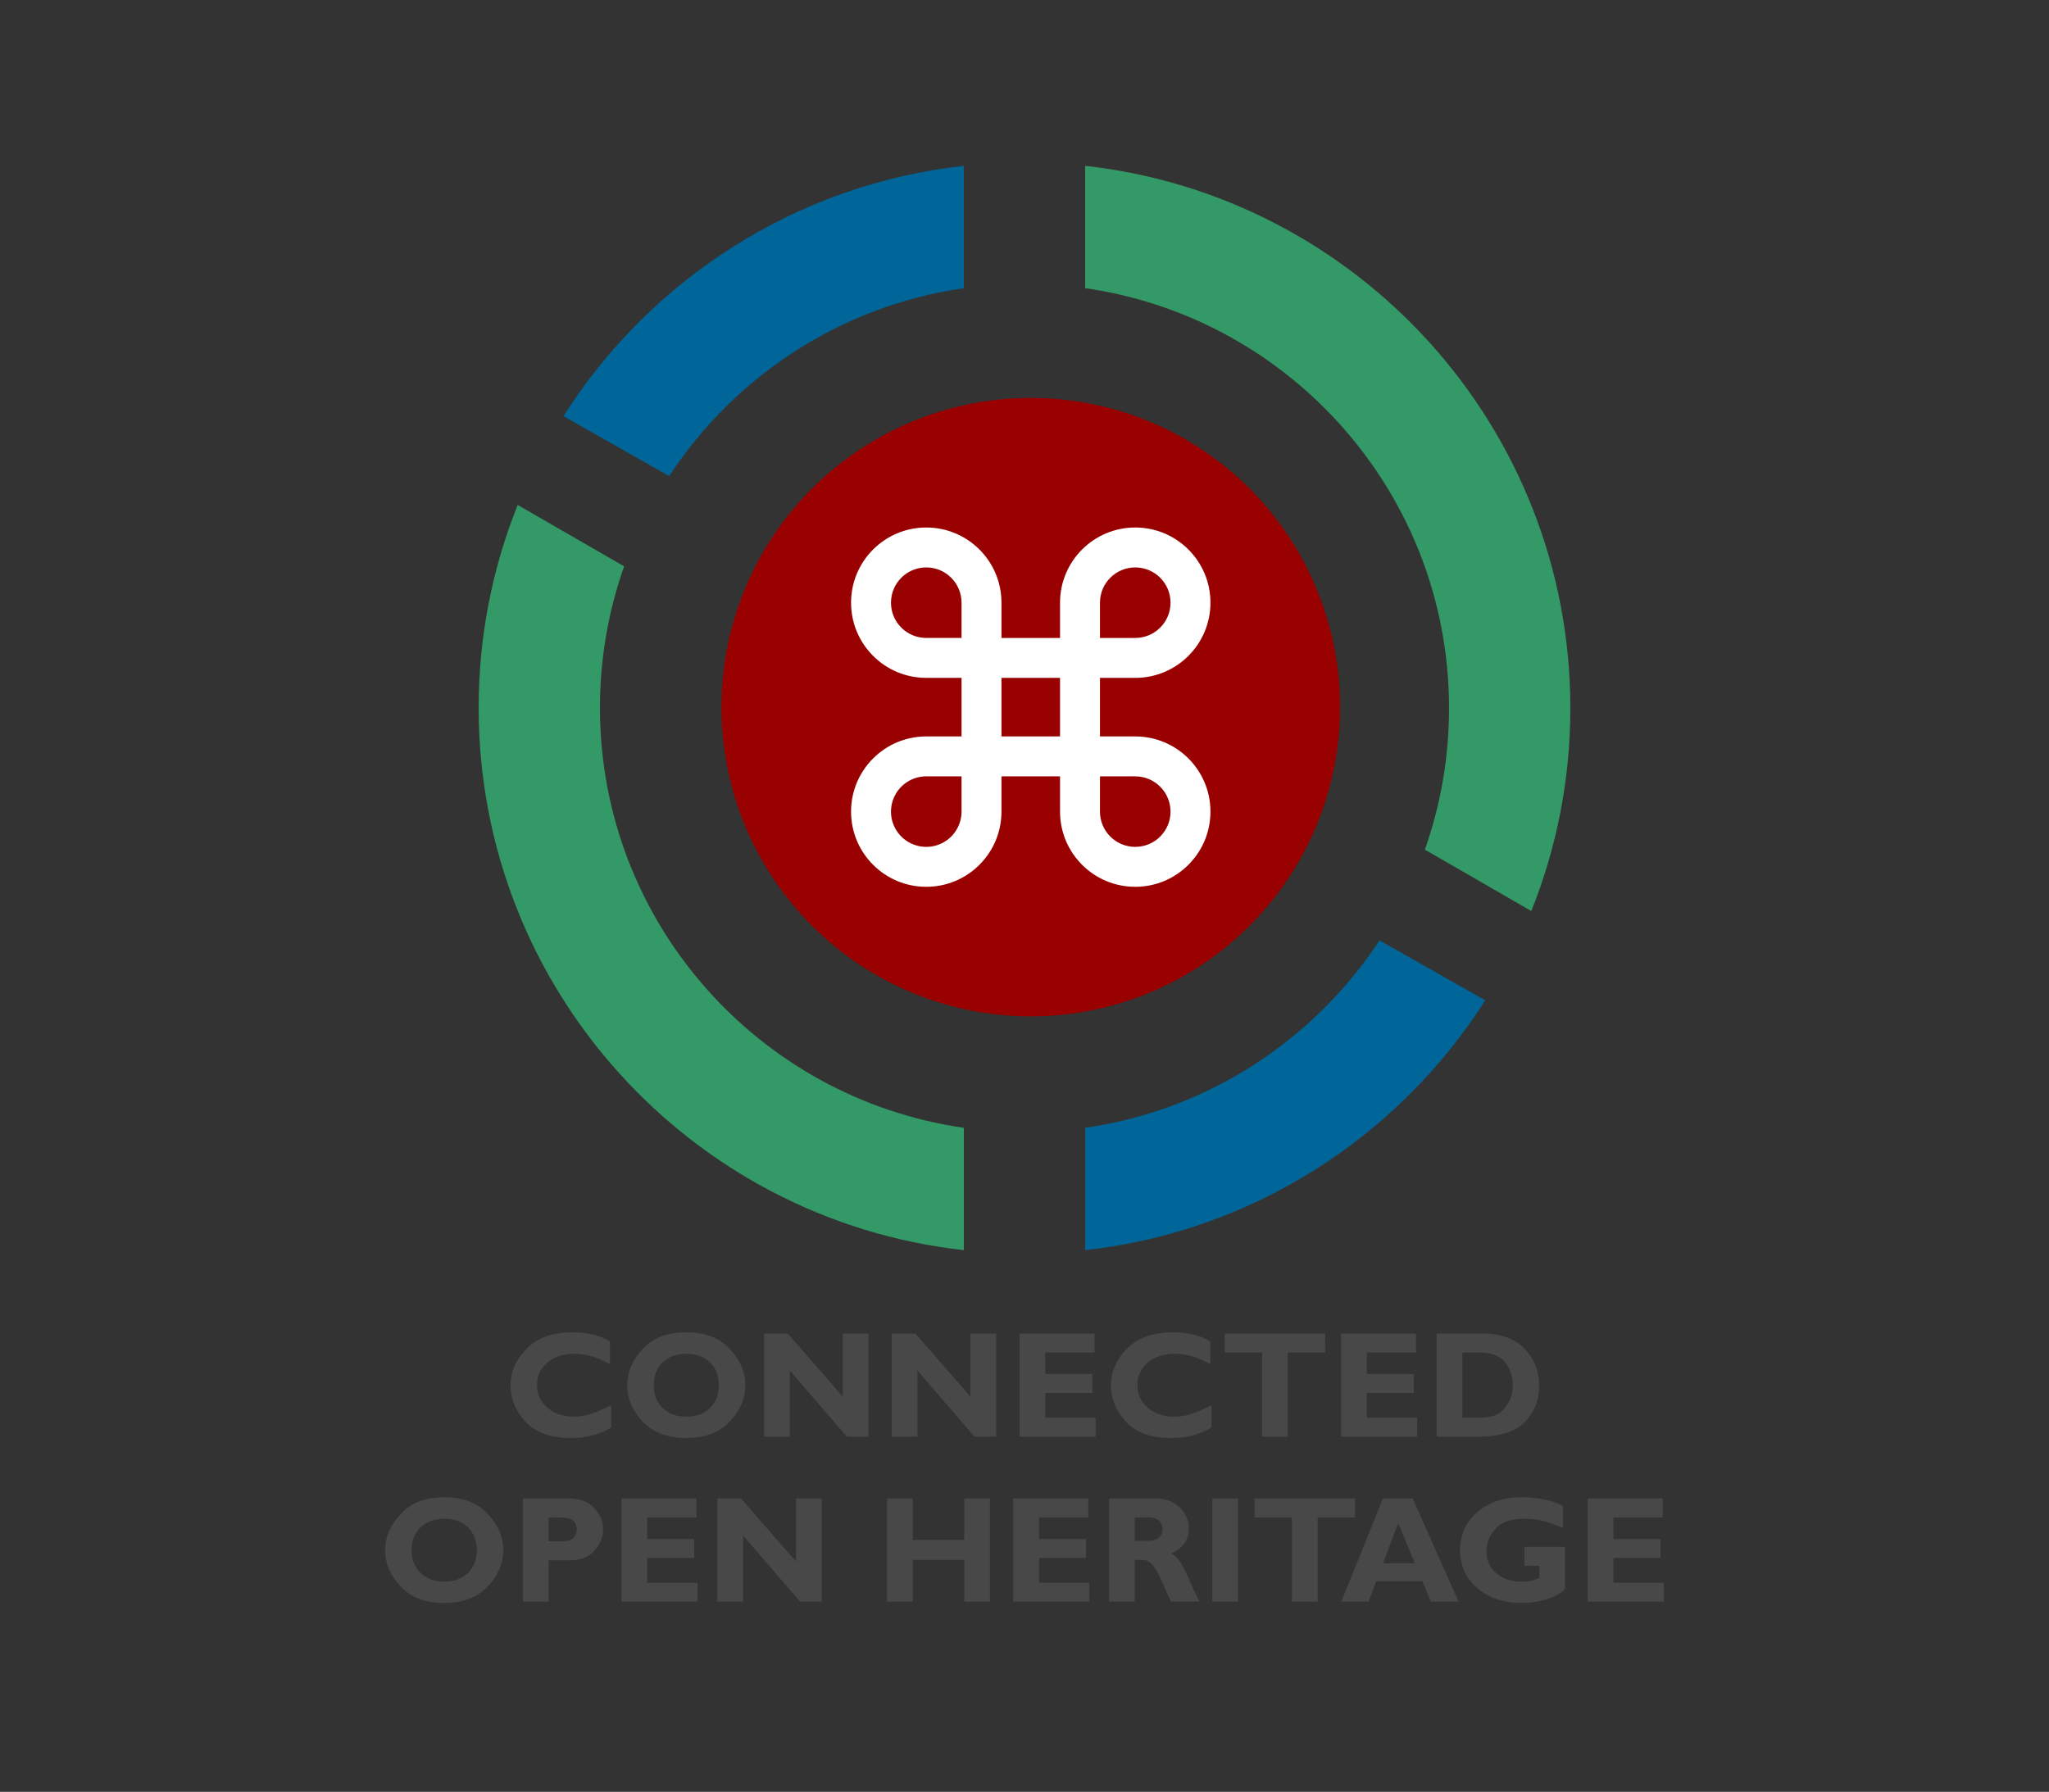 <?xml version="1.0" encoding="utf-8"?>
<!-- Generator: Adobe Illustrator 16.0.0, SVG Export Plug-In . SVG Version: 6.00 Build 0)  -->
<!DOCTYPE svg PUBLIC "-//W3C//DTD SVG 1.1//EN" "http://www.w3.org/Graphics/SVG/1.1/DTD/svg11.dtd">
<svg version="1.1" id="Layer_1" xmlns="http://www.w3.org/2000/svg" xmlns:xlink="http://www.w3.org/1999/xlink" x="0px" y="0px"
	 width="446.997px" height="391.002px" viewBox="0 0 446.997 391.002" enable-background="new 0 0 446.997 391.002"
	 xml:space="preserve">
<rect x="0" y="0" width="446.997" height="391.002" fill="#333333" stroke="none"/>
<g>
	<path fill="#484848" d="M133.326,306.626v4.917c-0.705,0.375-1.37,0.692-1.997,0.957s-1.249,0.483-1.865,0.66
		c-0.792,0.221-1.589,0.38-2.392,0.479c-0.804,0.098-1.667,0.147-2.591,0.147c-4.378,0-7.656-1.183-9.834-3.548
		c-2.178-2.364-3.267-4.999-3.267-7.903c0-3.015,1.177-5.703,3.531-8.067c2.354-2.365,5.687-3.547,9.999-3.547
		c1.562,0,3.036,0.163,4.422,0.493c1.386,0.33,2.629,0.825,3.729,1.485v4.982c-1.232-0.682-2.486-1.231-3.762-1.649
		s-2.607-0.628-3.993-0.628c-2.398,0-4.356,0.64-5.874,1.914c-1.518,1.277-2.277,2.916-2.277,4.918s0.753,3.652,2.26,4.949
		c1.507,1.299,3.426,1.946,5.759,1.946c0.638,0,1.237-0.043,1.798-0.132c0.561-0.087,1.116-0.209,1.667-0.361
		c0.704-0.221,1.43-0.496,2.178-0.826s1.584-0.715,2.508-1.154L133.326,306.626L133.326,306.626z"/>
	<path fill="#484848" d="M162.597,302.237c0,2.904-1.134,5.556-3.399,7.953c-2.266,2.397-5.423,3.597-9.471,3.597
		c-4.07,0-7.227-1.177-9.471-3.531c-2.244-2.354-3.388-4.948-3.432-7.788c0-0.043,0-0.082,0-0.115s0-0.061,0-0.082
		c0-0.265,0.011-0.527,0.033-0.791c0.021-0.266,0.055-0.539,0.099-0.826c0.374-2.485,1.639-4.762,3.795-6.83
		c2.156-2.067,5.148-3.102,8.976-3.102c3.784,0,6.749,1.021,8.894,3.067s3.426,4.29,3.844,6.731
		c0.044,0.309,0.077,0.605,0.099,0.892c0.021,0.286,0.033,0.571,0.033,0.858V302.237z M156.822,302.237
		c0-2.047-0.649-3.696-1.947-4.95c-1.298-1.254-3.014-1.882-5.148-1.882c-2.134,0-3.856,0.628-5.165,1.882
		c-1.309,1.254-1.963,2.915-1.963,4.983c0,2.067,0.654,3.729,1.963,4.981c1.309,1.254,3.03,1.881,5.165,1.881
		c2.134,0,3.85-0.627,5.148-1.881c1.298-1.254,1.947-2.914,1.947-4.981V302.237z"/>
	<path fill="#484848" d="M189.459,313.49h-4.719l-12.441-14.421v14.421h-5.61v-22.507h5.148l12.012,13.762v-13.762h5.61V313.49z"/>
	<path fill="#484848" d="M217.311,313.49h-4.719l-12.441-14.421v14.421h-5.61v-22.507h5.148l12.012,13.762v-13.762h5.61V313.49z"/>
	<path fill="#484848" d="M239.026,313.49h-16.6v-22.507h16.368v4.125h-10.759v4.72h10.264v4.125h-10.264v5.411h10.99V313.49z"/>
	<path fill="#484848" d="M264.303,306.626v4.917c-0.705,0.375-1.369,0.692-1.996,0.957s-1.25,0.483-1.865,0.66
		c-0.791,0.221-1.59,0.38-2.393,0.479c-0.803,0.098-1.666,0.147-2.59,0.147c-4.379,0-7.656-1.183-9.834-3.548
		c-2.178-2.364-3.268-4.999-3.268-7.903c0-3.015,1.178-5.703,3.531-8.067c2.354-2.365,5.688-3.547,9.999-3.547
		c1.562,0,3.036,0.163,4.422,0.493s2.63,0.825,3.729,1.485v4.982c-1.232-0.682-2.486-1.231-3.762-1.649
		c-1.277-0.418-2.607-0.628-3.994-0.628c-2.398,0-4.355,0.64-5.875,1.914c-1.518,1.277-2.276,2.916-2.276,4.918
		s0.753,3.652,2.26,4.949c1.507,1.299,3.427,1.946,5.759,1.946c0.637,0,1.236-0.043,1.799-0.132
		c0.562-0.087,1.115-0.209,1.666-0.361c0.703-0.221,1.431-0.496,2.179-0.826s1.584-0.715,2.508-1.154L264.303,306.626
		L264.303,306.626z"/>
	<path fill="#484848" d="M289.086,295.108h-8.151v18.382h-5.61v-18.382h-8.149v-4.125h21.912L289.086,295.108L289.086,295.108z"/>
	<path fill="#484848" d="M309.149,313.49H292.55v-22.507h16.366v4.125h-10.758v4.72h10.264v4.125h-10.264v5.411h10.99V313.49
		L309.149,313.49z"/>
	<path fill="#484848" d="M323.34,290.983c4.113,0.022,7.215,1.145,9.305,3.367c2.09,2.221,3.137,4.873,3.137,7.953
		c0,3.232-1.057,5.905-3.168,8.019c-2.113,2.112-5.412,3.168-9.9,3.168h-9.307v-22.507H323.34z M319.016,309.365h3.664
		c2.484,0.022,4.268-0.585,5.346-1.819s1.715-2.59,1.914-4.068c0.02-0.197,0.037-0.401,0.049-0.61
		c0.012-0.21,0.018-0.414,0.018-0.612c0-1.939-0.566-3.615-1.699-5.027c-1.135-1.41-3.031-2.117-5.693-2.117h-3.598V309.365z"/>
	<path fill="#484848" d="M109.798,338.237c0,2.904-1.134,5.556-3.399,7.953c-2.266,2.397-5.423,3.597-9.471,3.597
		c-4.07,0-7.227-1.177-9.471-3.531c-2.244-2.354-3.388-4.948-3.432-7.788c0-0.043,0-0.082,0-0.115s0-0.061,0-0.082
		c0-0.265,0.011-0.527,0.033-0.791c0.021-0.266,0.055-0.539,0.099-0.826c0.374-2.485,1.639-4.762,3.795-6.83
		c2.156-2.067,5.148-3.102,8.976-3.102c3.784,0,6.749,1.021,8.894,3.067s3.426,4.29,3.844,6.731
		c0.044,0.309,0.077,0.605,0.099,0.892c0.021,0.286,0.033,0.571,0.033,0.858V338.237L109.798,338.237z M104.023,338.237
		c0-2.047-0.649-3.696-1.947-4.95s-3.014-1.882-5.148-1.882s-3.856,0.628-5.165,1.882s-1.963,2.915-1.963,4.983
		c0,2.067,0.654,3.729,1.963,4.981c1.309,1.254,3.03,1.881,5.165,1.881c2.134,0,3.85-0.627,5.148-1.881s1.947-2.914,1.947-4.981
		V338.237z"/>
	<path fill="#484848" d="M124.12,326.983c2.244,0.022,3.965,0.605,5.165,1.75c1.199,1.144,1.931,2.397,2.194,3.762
		c0.022,0.197,0.044,0.396,0.066,0.594c0.022,0.198,0.033,0.396,0.033,0.596c0,0.176-0.006,0.356-0.017,0.543
		c-0.011,0.188-0.039,0.369-0.083,0.545c-0.22,1.431-0.924,2.74-2.112,3.928s-2.926,1.781-5.214,1.781h-4.455v9.01h-5.61v-22.506
		h10.033V326.983z M119.698,336.323h2.607c1.298,0.021,2.205-0.192,2.723-0.645c0.517-0.449,0.775-1.094,0.775-1.931
		c0-0.979-0.309-1.665-0.924-2.056c-0.616-0.391-1.683-0.584-3.201-0.584h-1.98V336.323z"/>
	<path fill="#484848" d="M152.169,349.49H135.57v-22.507h16.368v4.125H141.18v4.72h10.263v4.125H141.18v5.411h10.989V349.49z"/>
	<path fill="#484848" d="M179.262,349.49h-4.719l-12.441-14.421v14.421h-5.61v-22.507h5.148l12.012,13.762v-13.762h5.61V349.49z"/>
	<path fill="#484848" d="M215.958,349.49h-5.61v-9.108h-11.22v9.108h-5.61v-22.507h5.61v9.043h11.22v-9.043h5.61V349.49z"/>
	<path fill="#484848" d="M237.639,349.49H221.04v-22.507h16.369v4.125h-10.758v4.72h10.262v4.125h-10.262v5.411h10.988V349.49z"/>
	<path fill="#484848" d="M251.995,326.983c2.31,0.022,4.113,0.688,5.412,1.996c1.297,1.311,1.946,2.812,1.946,4.506
		c0,1.231-0.319,2.31-0.957,3.232c-0.639,0.926-1.606,1.684-2.903,2.277c0.461,0.221,0.869,0.518,1.221,0.893
		c0.352,0.373,0.693,0.836,1.023,1.385c0.506,0.836,1.045,1.92,1.616,3.25c0.571,1.332,1.341,2.986,2.31,4.968h-6.17
		c-0.508-0.968-0.953-1.919-1.338-2.854c-0.386-0.935-0.765-1.799-1.138-2.591c-0.528-1.077-1.084-1.957-1.667-2.64
		c-0.583-0.682-1.314-1.023-2.195-1.023h-1.617v9.108h-5.609v-22.507H251.995L251.995,326.983z M247.54,336.226h2.97
		c0.771,0.021,1.474-0.16,2.112-0.545c0.638-0.386,0.957-1.051,0.957-1.996c0-0.848-0.271-1.488-0.81-1.924
		c-0.538-0.434-1.336-0.65-2.394-0.65h-2.838v5.115H247.54z"/>
	<path fill="#484848" d="M270.079,349.49h-5.61v-22.507h5.61V349.49z"/>
	<path fill="#484848" d="M295.586,331.108h-8.15v18.382h-5.609v-18.382h-8.151v-4.125h21.912L295.586,331.108L295.586,331.108z"/>
	<path fill="#484848" d="M318.192,349.49h-6.039l-1.848-4.455h-10.066l-1.683,4.455h-5.94l9.076-22.507h6.5L318.192,349.49z
		 M305.024,332.362l-3.3,8.746h6.931L305.024,332.362z"/>
	<path fill="#484848" d="M340.961,328.535v4.917c-1.43-0.682-2.844-1.193-4.24-1.534s-2.789-0.512-4.174-0.512
		c-2.752,0-4.752,0.633-6.008,1.897c-1.254,1.266-1.979,2.655-2.178,4.174c-0.021,0.176-0.037,0.348-0.049,0.512
		c-0.014,0.164-0.018,0.336-0.018,0.512c0,2.002,0.715,3.607,2.146,4.818c1.43,1.209,3.311,1.813,5.643,1.813
		c0.285,0,0.549-0.005,0.791-0.016c0.242-0.013,0.484-0.039,0.727-0.083c0.309-0.045,0.633-0.12,0.975-0.23
		c0.34-0.109,0.754-0.265,1.236-0.463v-2.673h-3.266v-4.125h8.877v9.207c-0.705,0.748-1.75,1.387-3.137,1.914
		c-1.385,0.528-2.848,0.868-4.389,1.022c-0.33,0.021-0.654,0.045-0.973,0.065c-0.32,0.022-0.645,0.033-0.975,0.033
		c-3.916,0-7.135-1.072-9.652-3.218c-2.52-2.146-3.777-4.9-3.777-8.267c0-3.433,1.258-6.221,3.777-8.366
		c2.52-2.145,5.779-3.217,9.783-3.217c1.693,0,3.316,0.17,4.867,0.512c1.553,0.342,2.889,0.787,4.01,1.336v-0.03H340.961z"/>
	<path fill="#484848" d="M362.971,349.49h-16.6v-22.507h16.367v4.125h-10.758v4.72h10.264v4.125h-10.264v5.411h10.988v4.126H362.971
		z"/>
</g>
<g>
	<path id="path3918_2_" fill="#339966" d="M112.937,110.187l23.221,13.396c-3.415,9.655-5.276,20.04-5.276,30.861
		c0,46.63,34.525,85.228,79.386,91.657v26.695c-59.514-6.588-105.848-57.091-105.848-118.352
		C104.418,138.805,107.447,123.873,112.937,110.187z"/>
	<path id="path3918_1_" fill="#339966" d="M334.059,198.796L310.838,185.4c3.414-9.655,5.275-20.04,5.275-30.861
		c0-46.63-34.525-85.228-79.385-91.657V36.187c59.514,6.588,105.848,57.091,105.848,118.352
		C342.577,170.178,339.547,185.111,334.059,198.796z"/>
	<g>
		<path fill="#006699" d="M145.985,103.883c14.256-21.749,37.409-37.15,64.282-41.002V36.187
			c-36.743,4.067-68.456,24.877-87.35,54.619L145.985,103.883z"/>
	</g>
	<g>
		<path fill="#006699" d="M300.946,205.201c-14.262,21.696-37.387,37.055-64.217,40.901v26.694
			c36.699-4.063,68.383-24.831,87.283-54.519L300.946,205.201z"/>
	</g>
	<line fill="none" x1="234.493" y1="142.238" x2="248.831" y2="115.667"/>
	<line fill="none" x1="224.042" y1="161.604" x2="234.493" y2="142.238"/>
	<circle fill="#990000" cx="224.862" cy="154.308" r="67.48"/>
	<g>
		<g>
			<path fill="#FFFFFF" d="M247.659,160.696h-7.695v-12.777h7.695c9.061,0,16.406-7.346,16.406-16.407s-7.348-16.406-16.406-16.406
				c-9.063,0-16.408,7.345-16.408,16.406v7.695h-12.776v-7.695c0-9.062-7.346-16.406-16.407-16.406s-16.406,7.345-16.406,16.406
				s7.346,16.407,16.406,16.407h7.695v12.777h-7.695c-9.061,0-16.406,7.346-16.406,16.408c0,9.061,7.346,16.406,16.406,16.406
				c9.062,0,16.407-7.346,16.407-16.406v-7.696h12.776v7.696c0,9.061,7.346,16.406,16.408,16.406
				c9.061,0,16.406-7.346,16.406-16.406C264.065,168.042,256.719,160.696,247.659,160.696z M239.963,131.512
				c0-4.25,3.445-7.695,7.695-7.695s7.695,3.445,7.695,7.695c0,4.25-3.445,7.695-7.695,7.695h-7.695V131.512L239.963,131.512z
				 M209.762,177.104c0,3.111-1.875,5.918-4.75,7.108c-2.876,1.192-6.186,0.533-8.387-1.668c-2.2-2.2-2.859-5.511-1.668-8.386
				c1.191-2.876,3.997-4.75,7.109-4.75h7.695L209.762,177.104L209.762,177.104z M209.762,139.207h-7.695
				c-4.25,0-7.695-3.445-7.695-7.695c0-4.25,3.445-7.695,7.695-7.695s7.695,3.445,7.695,7.695V139.207z M231.25,160.696h-12.776
				v-12.777h12.776V160.696L231.25,160.696z M247.659,184.798c-4.25,0-7.695-3.445-7.695-7.694v-7.696h7.695
				c4.25,0,7.695,3.446,7.695,7.696C255.354,181.353,251.909,184.798,247.659,184.798z"/>
		</g>
	</g>
</g>
</svg>
